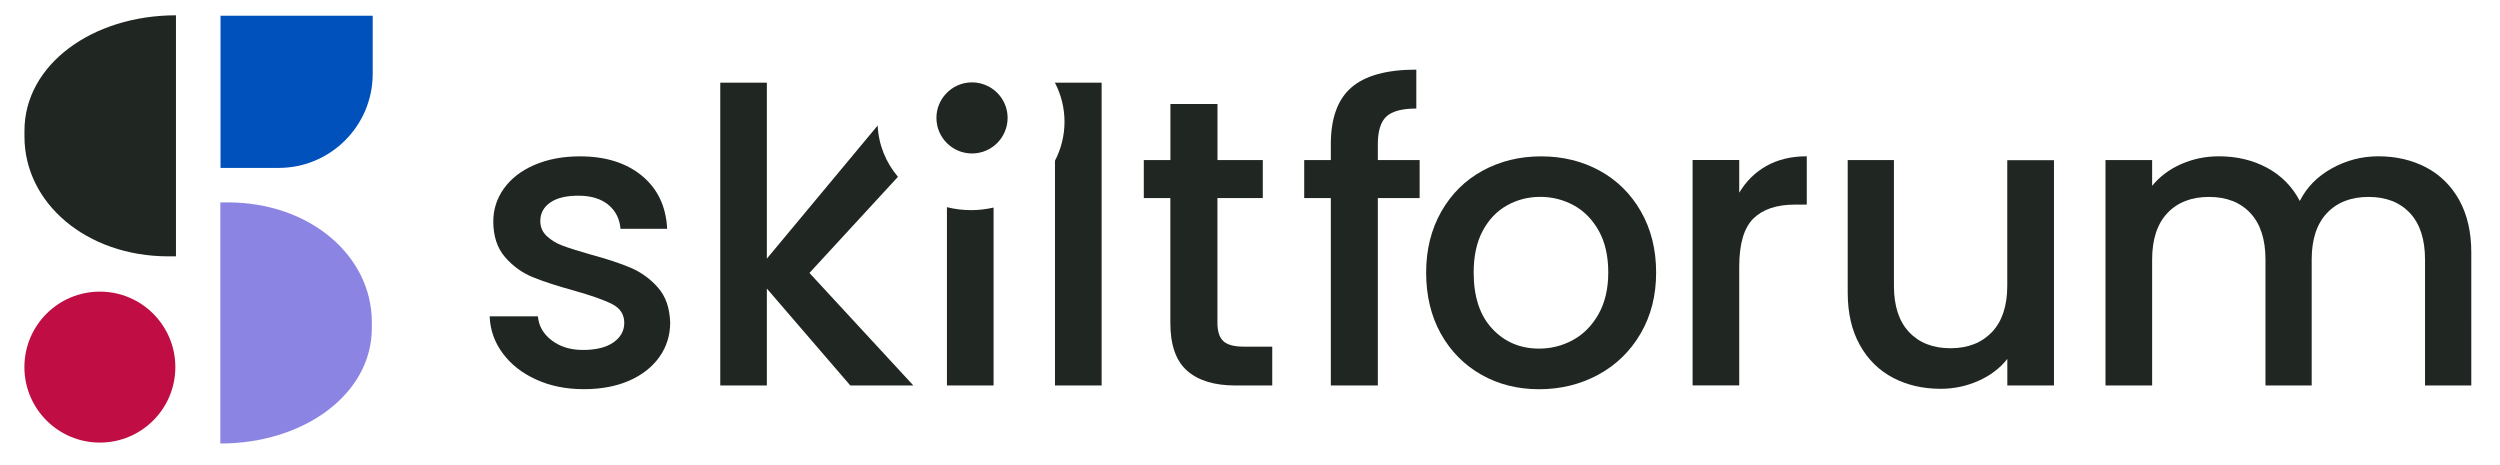 <svg xmlns="http://www.w3.org/2000/svg" xmlns:xlink="http://www.w3.org/1999/xlink" id="Layer_1" x="0px" y="0px" viewBox="0 0 4067.6 757.1" style="enable-background:new 0 0 4067.6 757.1;" xml:space="preserve"><style type="text/css">	.st0{fill:#202621;}	.st1{fill:#F3F4F4;}	.st2{fill:#8C84E3;}	.st3{fill:#C00D44;}	.st4{fill:#0051BB;}</style><g>	<g>		<g>			<path class="st2" d="M605,524.1v9.7c0,107.5-110.4,187.8-246.5,187.8V329.3h12C504.8,329.3,605,416.6,605,524.1z"></path>		</g>		<circle class="st3" cx="162.5" cy="597.3" r="122.8"></circle>		<g>			<path class="st0" d="M39.8,222.4l0-9.7c0-107.5,110.4-187.8,246.5-187.8l0,392.2h-12C140,417.1,39.8,329.9,39.8,222.4z"></path>		</g>		<path class="st4" d="M606.4,25.6v94.5c0,84.5-68.5,153.1-153.1,153.1h-94.5V25.6H606.4z"></path>	</g>	<g>		<g>			<g>				<g>					<g>						<g>							<path class="st0" d="M1070.7,468.1c-12.4-14.2-27.2-24.9-44.2-32.3c-17.1-7.3-39-14.5-65.6-21.7c-20-5.7-35.1-10.5-45.3-14.3        c-10.2-3.7-18.8-9-25.9-15.6c-7.1-6.7-10.6-14.8-10.6-24.6c0-12.4,5.3-22.4,15.9-29.9c10.7-7.6,26-11.3,46-11.3        c20.4,0,36.6,4.9,48.6,14.6c11.9,9.8,18.6,22.9,20,39.3h75.9c-1.8-36.4-15.5-65.1-40.9-86.2c-25.6-21.1-59.2-31.7-100.9-31.7        c-27.9,0-52.7,4.7-74.2,14c-21.5,9.3-38,22.1-49.6,38.3c-11.6,16.2-17.3,34.1-17.3,53.6c0,24,6.4,43.2,19,57.9        c12.6,14.6,27.6,25.5,44.9,32.6s39.7,14.4,67.3,22c28.4,8,49.1,15.3,62.2,22c13.1,6.7,19.7,16.9,19.7,30.6        c0,12.9-5.9,23.4-17.6,31.7c-11.8,8.2-28.3,12.3-49.7,12.3c-20.4,0-37.3-5.3-50.9-15.7c-13.5-10.4-21-23.4-22.3-39h-78.5        c0.8,22.2,8,42.3,21.3,60.2c13.3,18,31.4,32.2,54.3,42.6c22.9,10.5,48.7,15.7,77.6,15.7c28.4,0,53.1-4.7,74.2-14        c21-9.3,37.3-22.2,48.9-38.6c11.6-16.4,17.4-35.1,17.4-55.9C1089.6,501.1,1083.2,482.3,1070.7,468.1z"></path>							<path class="st0" d="M1317,444.1l144-156.4c-19.5-23.1-31.6-52-33-83.5l-180.3,216.6V134.5h-75.8v492.7h75.8V469.5        l135.8,157.7h102.6L1317,444.1z"></path>							<path class="st0" d="M1580,341.9c-13.5,0-26.7-1.7-39.3-4.8v290.1h75.9V337.7C1604.9,340.4,1592.6,341.9,1580,341.9z"></path>							<path class="st0" d="M1716.5,134.5v0.3c9.9,19.1,15.5,40.6,15.5,63.3c0,22.7-5.6,44.2-15.5,63.4v365.7h75.9V134.5H1716.5z"></path>							<path class="st0" d="M2054.6,322.3v-61.9h-73.7v-91.2h-76.6v91.2H1861v61.9h43.2v203c0,36,9.1,61.9,27.3,77.9        c18.2,16,44.4,24,78.6,24h59.9V564h-46.6c-15.5,0-26.6-3-33-9c-6.4-6-9.6-15.9-9.6-29.7v-203H2054.6z"></path>							<path class="st0" d="M2241.8,260.4v-26c0-21.3,4.7-36.3,14-44.9c9.3-8.6,25.6-12.9,48.6-12.9v-63.3        c-47.9,0-83.1,9.6-105.5,28.9c-22.4,19.4-33.6,50.1-33.6,92.2v26H2122v61.9h43.3v304.9h76.5V322.3h68v-61.9H2241.8z"></path>							<path class="st0" d="M2670,344.3c-16.5-28.9-38.9-51-67.3-66.6c-28.4-15.5-60.2-23.3-95.2-23.3s-66.8,7.8-95.2,23.3        c-28.4,15.5-50.8,37.7-67.3,66.6c-16.4,28.9-24.6,61.9-24.6,99.2c0,37.7,8,70.9,24,99.6c16,28.6,38,50.8,65.9,66.6        c27.9,15.8,59.2,23.6,93.9,23.6c35.1,0,67.1-7.9,96.2-23.6c29.1-15.8,52-38,68.9-66.9c16.9-28.9,25.3-62,25.3-99.3        S2686.4,373.1,2670,344.3z M2600.7,511.4c-10.6,18.6-24.5,32.6-41.6,41.9c-17.1,9.3-35.4,13.9-54.9,13.9        c-30.6,0-56.1-10.7-76.2-32.3c-20.2-21.5-30.3-52-30.3-91.5c0-26.6,4.8-49.1,14.6-67.6c9.8-18.4,23-32.3,39.6-41.6        c16.6-9.3,34.7-13.9,54.3-13.9c19.5,0,37.7,4.7,54.6,13.9c16.9,9.3,30.4,23.3,40.6,41.6c10.2,18.4,15.3,40.9,15.3,67.6        C2616.7,470.1,2611.3,492.7,2600.7,511.4z"></path>							<path class="st0" d="M2874,270c-18.4,10.4-33.1,24.9-44.2,43.6v-53.3h-75.9v366.8h75.9V434.1c0-37.3,7.7-63.4,23-78.5        c15.3-15.1,37.8-22.7,67.6-22.7h19.3v-78.6C2914.3,254.3,2892.5,259.6,2874,270z"></path>							<path class="st0" d="M3265.9,260.7v204.1c0,32.8-8.3,58-24.9,75.5c-16.7,17.5-39.2,26.3-67.6,26.3        c-28.4,0-50.8-8.8-67.3-26.3c-16.5-17.5-24.6-42.7-24.6-75.5V260.4h-75.2v215.7c0,33.3,6.6,61.7,19.7,85.2        c13.1,23.6,31.1,41.3,53.9,53.3c22.9,12,48.7,18,77.6,18c21.7,0,42.2-4.4,61.6-13c19.3-8.6,35-20.5,46.9-35.6v43.2h75.9        V260.7H3265.9z"></path>							<path class="st0" d="M4001.3,325.6c-13.1-23.5-31.1-41.2-54-53.3c-22.9-11.9-48.7-18-77.5-18c-27.1,0-52.4,6.6-75.9,19.7        c-23.6,13.1-40.9,30.8-52,53c-12.4-23.6-30.2-41.6-53.3-54c-23-12.4-49.2-18.7-78.5-18.7c-21.8,0-42.2,4.3-61.3,12.7        c-19.1,8.4-34.8,20.2-47.2,35.3v-41.9h-75.9v366.8h75.9v-205c0-32.8,8.3-58,24.9-75.6c16.6-17.5,39.2-26.2,67.6-26.2        c28.4,0,50.8,8.7,67.3,26.2c16.4,17.6,24.6,42.8,24.6,75.6v205h75.2v-205c0-32.8,8.3-58,24.9-75.6        c16.6-17.5,39.2-26.2,67.6-26.2c28.4,0,50.8,8.7,67.3,26.2c16.4,17.6,24.6,42.8,24.6,75.6v205h75.3V410.8        C4020.9,377.5,4014.3,349.2,4001.3,325.6z"></path>							<path class="st0" d="M1639.4,191.8c0,32-25.9,57.9-57.9,57.9c-32,0-57.9-25.9-57.9-57.9c0-14.8,5.7-28.5,14.9-38.6        c10.6-11.8,25.9-19.2,43-19.2c9,0,17.4,2.1,24.9,5.7C1625.9,148.9,1639.4,168.8,1639.4,191.8z"></path>						</g>					</g>				</g>			</g>		</g>	</g></g></svg>